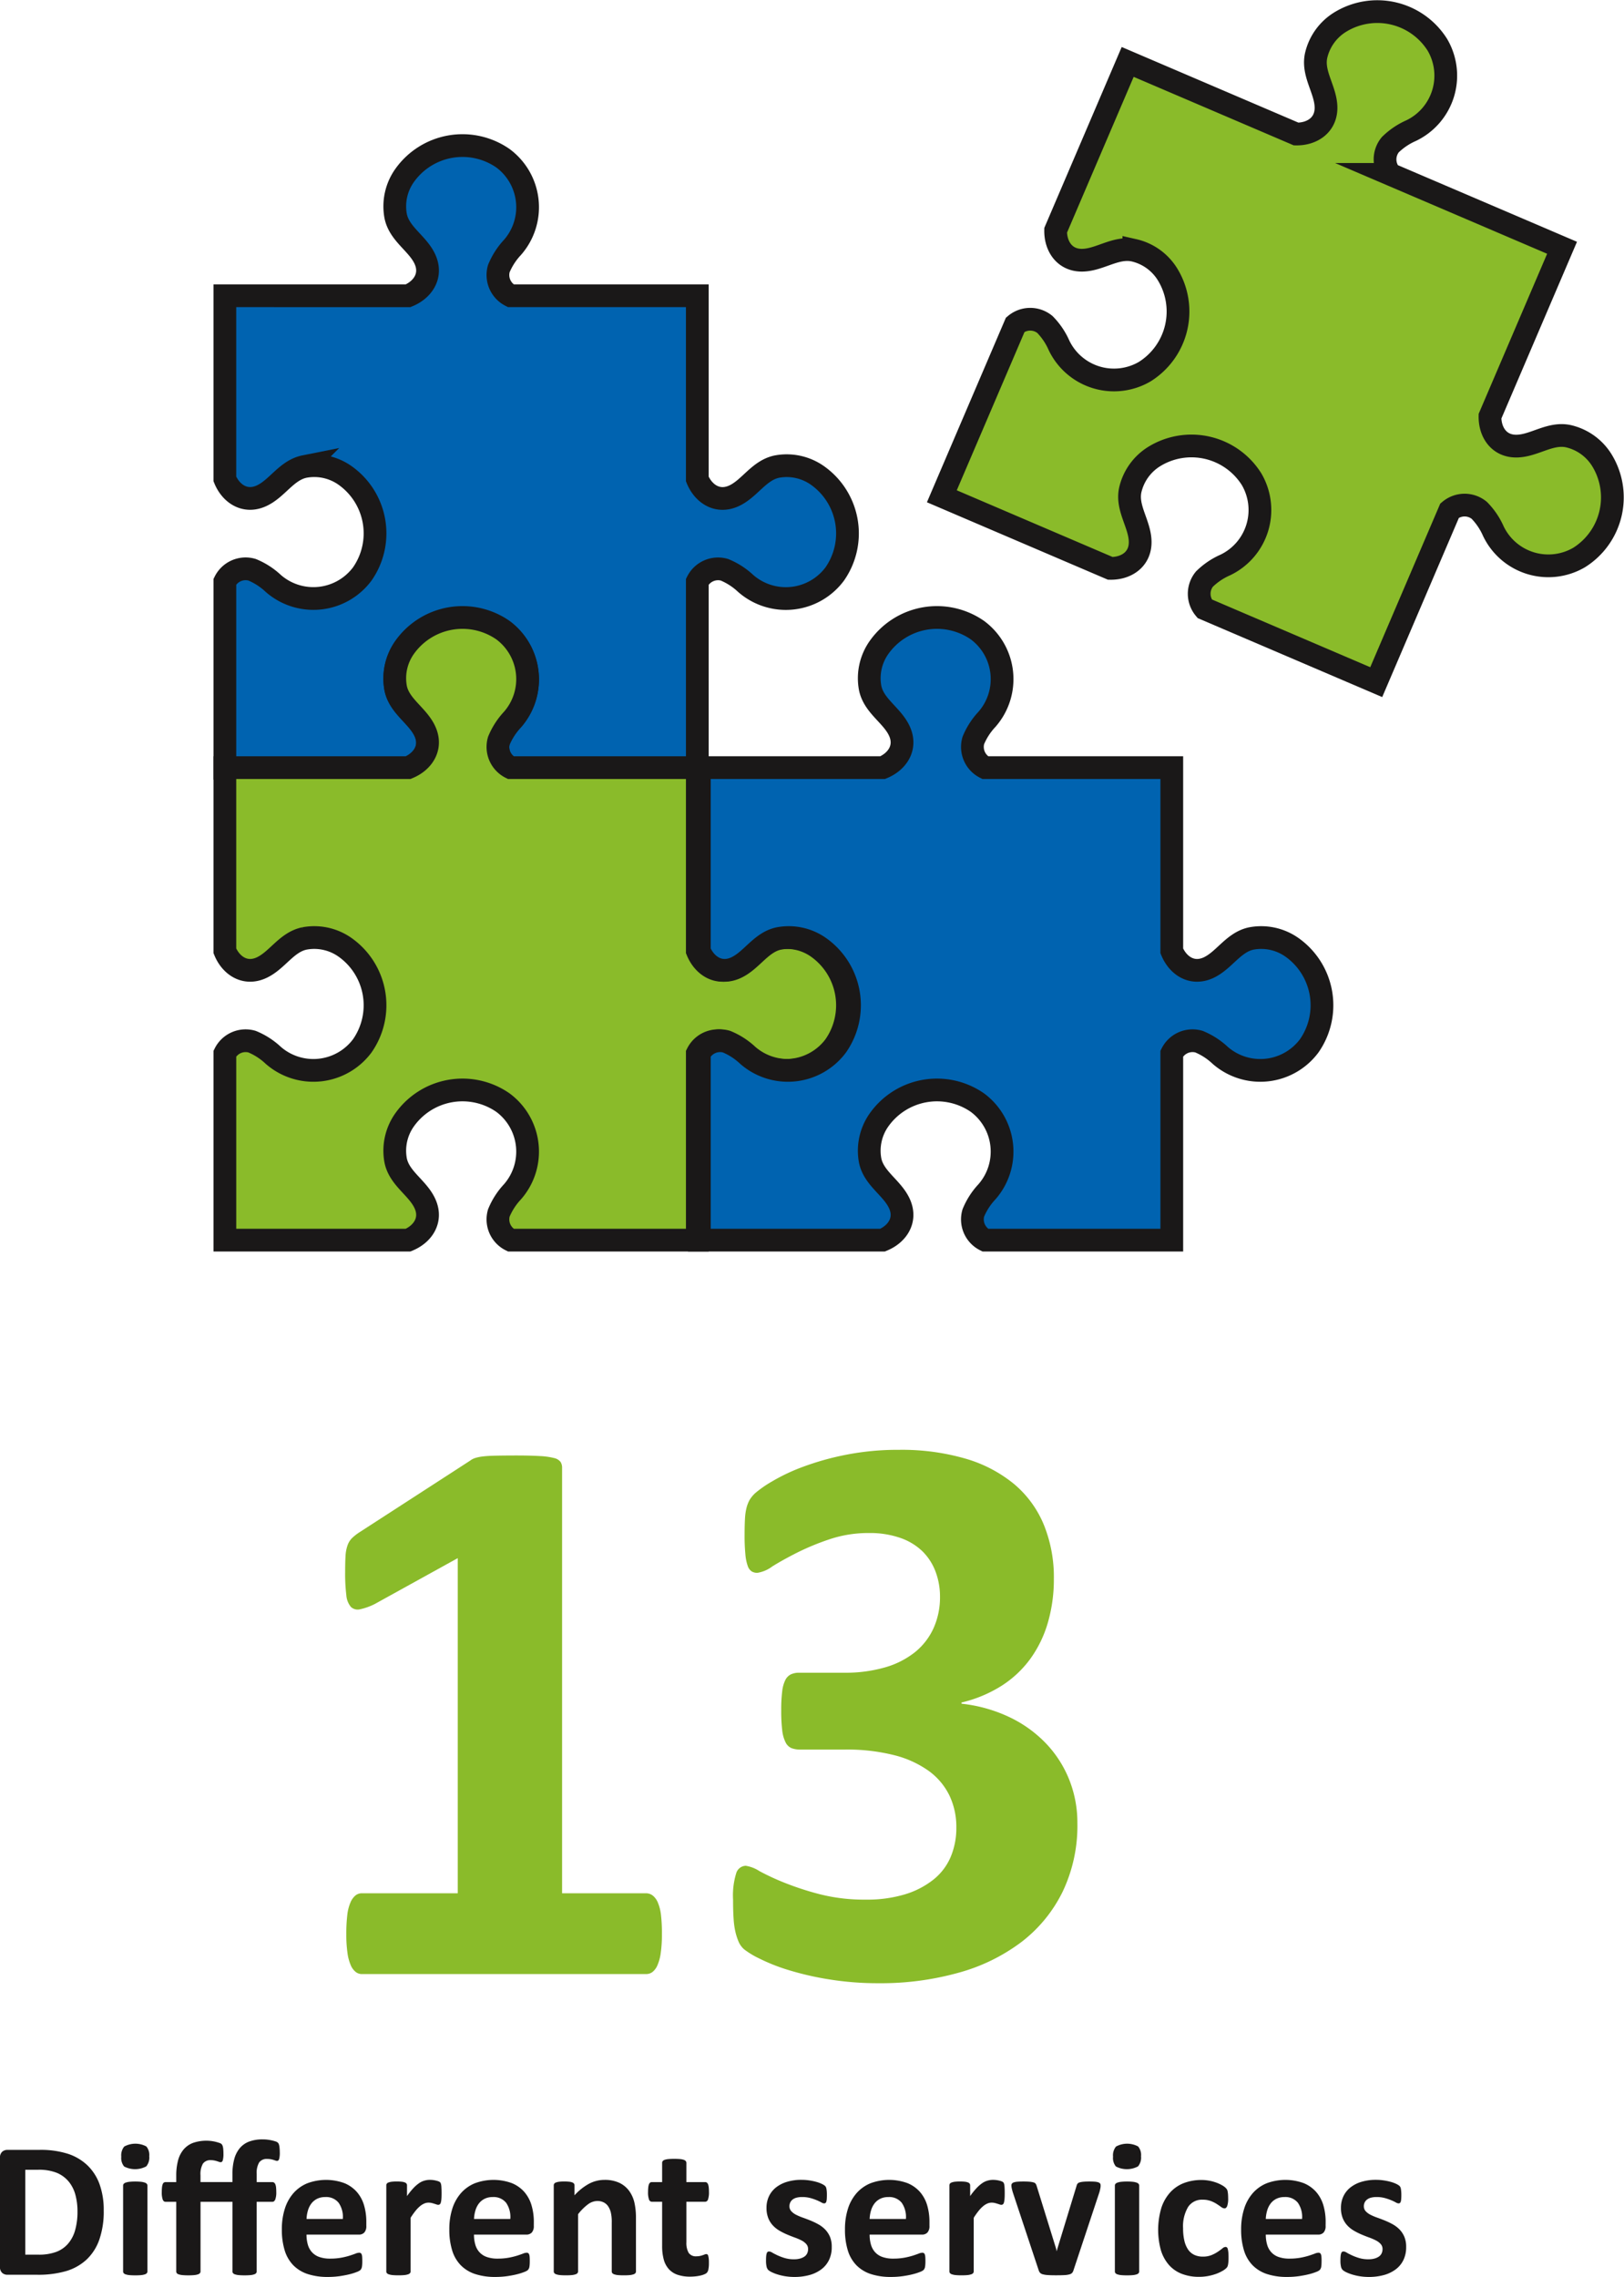 <?xml version="1.0" encoding="UTF-8"?> <svg xmlns="http://www.w3.org/2000/svg" width="214.239" height="300.356" viewBox="0 0 214.239 300.356"><g id="Group_595" data-name="Group 595" transform="translate(0 1.523)"><g id="Group_160" data-name="Group 160" transform="translate(45.53 189.738)"><path id="Path_758" data-name="Path 758" d="M732.885,399.315a16.613,16.613,0,0,1-.158,2.494,5.935,5.935,0,0,1-.446,1.628,2.234,2.234,0,0,1-.655.867,1.408,1.408,0,0,1-.841.262H693.3a1.312,1.312,0,0,1-.787-.262,2.224,2.224,0,0,1-.658-.867,6,6,0,0,1-.445-1.628,16.819,16.819,0,0,1-.158-2.494,20.812,20.812,0,0,1,.13-2.546,5.827,5.827,0,0,1,.42-1.654,2.421,2.421,0,0,1,.658-.919,1.317,1.317,0,0,1,.839-.288h12.653V349.7l-10.92,6.037a7.969,7.969,0,0,1-1.969.709,1.3,1.3,0,0,1-1.209-.314,2.739,2.739,0,0,1-.6-1.549,23.415,23.415,0,0,1-.156-3.1q0-1.261.052-2.074a4.964,4.964,0,0,1,.262-1.391,2.508,2.508,0,0,1,.578-.945,6.631,6.631,0,0,1,1-.788l14.6-9.449a2.1,2.1,0,0,1,.655-.342,5.529,5.529,0,0,1,1.025-.21q.631-.078,1.654-.1t2.652-.026q1.994,0,3.227.078a9.239,9.239,0,0,1,1.865.262,1.475,1.475,0,0,1,.839.5,1.4,1.4,0,0,1,.21.788v56.122h11.078a1.431,1.431,0,0,1,.865.288,2.289,2.289,0,0,1,.683.919,5.829,5.829,0,0,1,.42,1.654A20.457,20.457,0,0,1,732.885,399.315Z" transform="translate(-691.096 -335.424)" fill="#8abb2a"></path><path id="Path_759" data-name="Path 759" d="M767.929,384.952a20.171,20.171,0,0,1-1.944,9.03,18.725,18.725,0,0,1-5.407,6.616,24.5,24.5,0,0,1-8.3,4.068,38.045,38.045,0,0,1-10.552,1.391,40.33,40.33,0,0,1-6.511-.5,39.294,39.294,0,0,1-5.381-1.233,24.669,24.669,0,0,1-3.858-1.523,11.136,11.136,0,0,1-2-1.207,2.817,2.817,0,0,1-.71-.945,7.937,7.937,0,0,1-.419-1.235,10.242,10.242,0,0,1-.264-1.784q-.078-1.075-.076-2.6a9.91,9.91,0,0,1,.418-3.493,1.357,1.357,0,0,1,1.261-.971,4.693,4.693,0,0,1,1.81.709,31.82,31.82,0,0,0,3.283,1.523,38.593,38.593,0,0,0,4.672,1.522,23.778,23.778,0,0,0,6.09.71,17.266,17.266,0,0,0,5.093-.683,11.316,11.316,0,0,0,3.753-1.917,7.667,7.667,0,0,0,2.31-2.993,9.75,9.75,0,0,0,.762-3.91,9.608,9.608,0,0,0-.92-4.254,8.739,8.739,0,0,0-2.73-3.229,13.468,13.468,0,0,0-4.566-2.074,25.394,25.394,0,0,0-6.484-.735h-5.879a3.171,3.171,0,0,1-1.155-.184,1.557,1.557,0,0,1-.787-.761,4.633,4.633,0,0,1-.448-1.6,21.566,21.566,0,0,1-.13-2.651,19.236,19.236,0,0,1,.13-2.494,4.418,4.418,0,0,1,.42-1.5,1.656,1.656,0,0,1,.735-.735,2.538,2.538,0,0,1,1.077-.21h5.933a18.842,18.842,0,0,0,5.407-.709,11.3,11.3,0,0,0,3.963-2.02,8.666,8.666,0,0,0,2.442-3.177,9.931,9.931,0,0,0,.839-4.122,9.326,9.326,0,0,0-.577-3.281,7.429,7.429,0,0,0-1.707-2.678,7.928,7.928,0,0,0-2.913-1.784,12.151,12.151,0,0,0-4.2-.657,16,16,0,0,0-5.145.813,33.039,33.039,0,0,0-4.333,1.786q-1.916.973-3.255,1.812a4.447,4.447,0,0,1-1.968.841,1.435,1.435,0,0,1-.735-.184,1.358,1.358,0,0,1-.525-.709,6,6,0,0,1-.314-1.523,24.977,24.977,0,0,1-.106-2.572q0-1.312.052-2.178a7.278,7.278,0,0,1,.21-1.445,4.41,4.41,0,0,1,.394-1,4.1,4.1,0,0,1,.761-.919,14.817,14.817,0,0,1,2.154-1.5,25.057,25.057,0,0,1,4.094-1.943,36.343,36.343,0,0,1,5.7-1.6,35.3,35.3,0,0,1,7.01-.655,30.111,30.111,0,0,1,8.74,1.155,17.944,17.944,0,0,1,6.406,3.333,13.953,13.953,0,0,1,3.937,5.355,18.294,18.294,0,0,1,1.339,7.166,20.4,20.4,0,0,1-.787,5.775,15.486,15.486,0,0,1-2.31,4.776,14.023,14.023,0,0,1-3.807,3.571,17.285,17.285,0,0,1-5.275,2.2v.158a19.653,19.653,0,0,1,6.4,1.811,16.427,16.427,0,0,1,4.8,3.491,14.983,14.983,0,0,1,3.019,4.75A15.322,15.322,0,0,1,767.929,384.952Z" transform="translate(-671.33 -335.708)" fill="#8abb2a"></path></g><g id="Group_164" data-name="Group 164" transform="translate(0 280.696)"><path id="Path_772" data-name="Path 772" d="M676.831,400.378a11.262,11.262,0,0,1-.591,3.876,6.592,6.592,0,0,1-1.7,2.629,6.828,6.828,0,0,1-2.693,1.5,13.189,13.189,0,0,1-3.773.477h-3.933a1.039,1.039,0,0,1-.707-.249,1.015,1.015,0,0,1-.287-.808V393.443a1.018,1.018,0,0,1,.287-.808,1.039,1.039,0,0,1,.707-.249h4.226a11.814,11.814,0,0,1,3.736.516,6.762,6.762,0,0,1,2.582,1.526,6.55,6.55,0,0,1,1.6,2.5A9.981,9.981,0,0,1,676.831,400.378Zm-3.462.116a8.264,8.264,0,0,0-.274-2.176,4.647,4.647,0,0,0-.878-1.743,4.078,4.078,0,0,0-1.553-1.152,6.312,6.312,0,0,0-2.489-.414h-1.693v11.2h1.745a6.566,6.566,0,0,0,2.315-.357,3.864,3.864,0,0,0,1.572-1.075,4.617,4.617,0,0,0,.942-1.789A8.914,8.914,0,0,0,673.369,400.494Z" transform="translate(-663.148 -391.011)" fill="#1a1818"></path><path id="Path_773" data-name="Path 773" d="M676.659,393.541a1.8,1.8,0,0,1-.394,1.336,3.118,3.118,0,0,1-2.921.013,1.748,1.748,0,0,1-.375-1.285,1.837,1.837,0,0,1,.388-1.342,3.069,3.069,0,0,1,2.921-.013A1.747,1.747,0,0,1,676.659,393.541Zm-.241,15.2a.35.35,0,0,1-.077.223.563.563,0,0,1-.261.158,2.162,2.162,0,0,1-.49.1c-.2.021-.463.031-.775.031s-.573-.01-.777-.031a2.164,2.164,0,0,1-.49-.1.563.563,0,0,1-.261-.158.35.35,0,0,1-.076-.223V397.41a.35.35,0,0,1,.076-.223.594.594,0,0,1,.261-.165,2.177,2.177,0,0,1,.49-.109,8.065,8.065,0,0,1,1.553,0,2.175,2.175,0,0,1,.49.109.594.594,0,0,1,.261.165.35.35,0,0,1,.077.223Z" transform="translate(-656.97 -391.326)" fill="#1a1818"></path><path id="Path_774" data-name="Path 774" d="M691.811,393.248a3.13,3.13,0,0,1-.083.867q-.083.254-.274.254a.584.584,0,0,1-.2-.039l-.267-.088a3.193,3.193,0,0,0-.363-.09,2.525,2.525,0,0,0-.471-.037,1.208,1.208,0,0,0-1.062.458,2.687,2.687,0,0,0-.326,1.515v1.082h2.075a.37.37,0,0,1,.21.064.5.5,0,0,1,.165.21,1.315,1.315,0,0,1,.1.4,5.181,5.181,0,0,1,.031.622,2.659,2.659,0,0,1-.134,1c-.088.2-.21.3-.362.3h-2.088v9.19a.349.349,0,0,1-.075.223.561.561,0,0,1-.256.158,2.057,2.057,0,0,1-.489.1c-.208.021-.466.031-.771.031s-.575-.01-.784-.031a2.074,2.074,0,0,1-.489-.1.561.561,0,0,1-.256-.158.348.348,0,0,1-.075-.223v-9.19h-4.213v9.19a.349.349,0,0,1-.077.223.57.57,0,0,1-.261.158,2.192,2.192,0,0,1-.5.1c-.209.021-.464.031-.771.031s-.56-.01-.769-.031a2.173,2.173,0,0,1-.5-.1.513.513,0,0,1-.254-.158.364.364,0,0,1-.07-.223v-9.19h-1.425c-.161,0-.282-.1-.363-.3a2.906,2.906,0,0,1-.121-1,5.562,5.562,0,0,1,.031-.622,1.763,1.763,0,0,1,.09-.4.426.426,0,0,1,.153-.21.392.392,0,0,1,.221-.064h1.414v-.841a7.722,7.722,0,0,1,.235-2.01,3.718,3.718,0,0,1,.727-1.445,3.046,3.046,0,0,1,1.233-.872,5.4,5.4,0,0,1,2.77-.2,5.919,5.919,0,0,1,.762.21.648.648,0,0,1,.243.134.623.623,0,0,1,.146.241,1.756,1.756,0,0,1,.082.407,5.962,5.962,0,0,1,.026.617,3.185,3.185,0,0,1-.083.878q-.083.254-.274.254a.689.689,0,0,1-.2-.037l-.267-.09a3.711,3.711,0,0,0-.362-.095,2.165,2.165,0,0,0-.466-.046,1.188,1.188,0,0,0-1.056.464,2.783,2.783,0,0,0-.318,1.522v.9h4.213v-1.007a7.567,7.567,0,0,1,.241-2.023,3.781,3.781,0,0,1,.731-1.443,2.985,2.985,0,0,1,1.235-.867,4.956,4.956,0,0,1,1.776-.287,5.221,5.221,0,0,1,1,.09,5.473,5.473,0,0,1,.771.2.7.7,0,0,1,.235.14.562.562,0,0,1,.147.243,1.986,1.986,0,0,1,.077.407A6.109,6.109,0,0,1,691.811,393.248Z" transform="translate(-654.901 -391.542)" fill="#1a1818"></path><path id="Path_775" data-name="Path 775" d="M697.117,400.886a1.237,1.237,0,0,1-.261.867.936.936,0,0,1-.718.28h-6.911a4.736,4.736,0,0,0,.171,1.316,2.539,2.539,0,0,0,.547,1.005,2.363,2.363,0,0,0,.968.63,4.12,4.12,0,0,0,1.419.217,7.9,7.9,0,0,0,1.476-.121,9.883,9.883,0,0,0,1.1-.267c.309-.1.567-.187.771-.267a1.412,1.412,0,0,1,.5-.122.385.385,0,0,1,.192.046.329.329,0,0,1,.127.158,1.126,1.126,0,0,1,.07.326c.011.14.018.316.018.528,0,.187,0,.345-.012.477a2.679,2.679,0,0,1-.039.337.827.827,0,0,1-.077.235.858.858,0,0,1-.134.186,1.546,1.546,0,0,1-.451.241,7.067,7.067,0,0,1-.942.3q-.574.144-1.311.254a10.955,10.955,0,0,1-1.578.107,8.368,8.368,0,0,1-2.654-.381,4.732,4.732,0,0,1-1.9-1.158,4.83,4.83,0,0,1-1.139-1.96,9.245,9.245,0,0,1-.375-2.774,8.844,8.844,0,0,1,.394-2.73,5.712,5.712,0,0,1,1.145-2.062,4.954,4.954,0,0,1,1.826-1.292,7.051,7.051,0,0,1,4.863-.024,4.4,4.4,0,0,1,1.66,1.165,4.678,4.678,0,0,1,.955,1.763,7.679,7.679,0,0,1,.3,2.214Zm-3.1-.915a3.283,3.283,0,0,0-.541-2.12,2.09,2.09,0,0,0-1.787-.769,2.322,2.322,0,0,0-1.064.228,2.187,2.187,0,0,0-.751.617,2.833,2.833,0,0,0-.458.917,4.54,4.54,0,0,0-.184,1.126Z" transform="translate(-648.792 -389.482)" fill="#1a1818"></path><path id="Path_776" data-name="Path 776" d="M701.722,396.6c0,.3-.008.555-.025.751a2.479,2.479,0,0,1-.076.458.435.435,0,0,1-.133.228.327.327,0,0,1-.21.065.672.672,0,0,1-.23-.046c-.085-.029-.179-.06-.287-.094s-.222-.065-.349-.1a1.89,1.89,0,0,0-.42-.044,1.417,1.417,0,0,0-.534.108,2.256,2.256,0,0,0-.554.337,4.206,4.206,0,0,0-.6.611,9.818,9.818,0,0,0-.669.942v7.077a.349.349,0,0,1-.075.223.569.569,0,0,1-.262.158,2.149,2.149,0,0,1-.489.1c-.2.021-.464.031-.777.031s-.573-.01-.777-.031a2.153,2.153,0,0,1-.489-.1.563.563,0,0,1-.261-.158.34.34,0,0,1-.076-.223V395.541a.377.377,0,0,1,.063-.222.458.458,0,0,1,.228-.16,1.853,1.853,0,0,1,.427-.1,6,6,0,0,1,.655-.031,6.311,6.311,0,0,1,.674.031,1.508,1.508,0,0,1,.414.1.456.456,0,0,1,.21.16.378.378,0,0,1,.063.222v1.412a9.3,9.3,0,0,1,.841-1.049,4.72,4.72,0,0,1,.751-.655,2.359,2.359,0,0,1,.712-.337,2.688,2.688,0,0,1,.714-.1,3.522,3.522,0,0,1,.357.02,3.236,3.236,0,0,1,.394.064,2.755,2.755,0,0,1,.357.1.749.749,0,0,1,.221.121.408.408,0,0,1,.1.14,1.234,1.234,0,0,1,.057.21,2.671,2.671,0,0,1,.037.4C701.717,396.051,701.722,396.292,701.722,396.6Z" transform="translate(-643.469 -389.482)" fill="#1a1818"></path><path id="Path_777" data-name="Path 777" d="M710.68,400.886a1.245,1.245,0,0,1-.261.867.94.94,0,0,1-.72.28h-6.911a4.669,4.669,0,0,0,.173,1.316,2.5,2.5,0,0,0,.547,1.005,2.354,2.354,0,0,0,.966.63,4.134,4.134,0,0,0,1.419.217,7.927,7.927,0,0,0,1.478-.121,10.068,10.068,0,0,0,1.1-.267c.31-.1.565-.187.769-.267a1.42,1.42,0,0,1,.5-.122.374.374,0,0,1,.191.046.32.32,0,0,1,.127.158,1.076,1.076,0,0,1,.07.326q.02.21.02.528c0,.187,0,.345-.013.477a3.05,3.05,0,0,1-.037.337.878.878,0,0,1-.077.235.915.915,0,0,1-.133.186,1.543,1.543,0,0,1-.453.241,7,7,0,0,1-.942.3c-.381.1-.819.181-1.31.254a10.958,10.958,0,0,1-1.579.107,8.365,8.365,0,0,1-2.654-.381,4.711,4.711,0,0,1-1.9-1.158,4.791,4.791,0,0,1-1.139-1.96,9.182,9.182,0,0,1-.376-2.774,8.848,8.848,0,0,1,.394-2.73,5.742,5.742,0,0,1,1.147-2.062,4.931,4.931,0,0,1,1.826-1.292,7.046,7.046,0,0,1,4.861-.024,4.4,4.4,0,0,1,1.662,1.165,4.7,4.7,0,0,1,.953,1.763,7.68,7.68,0,0,1,.306,2.214Zm-3.1-.915a3.3,3.3,0,0,0-.541-2.12,2.1,2.1,0,0,0-1.789-.769,2.311,2.311,0,0,0-1.062.228,2.171,2.171,0,0,0-.751.617,2.834,2.834,0,0,0-.458.917,4.531,4.531,0,0,0-.186,1.126Z" transform="translate(-640.26 -389.482)" fill="#1a1818"></path><path id="Path_778" data-name="Path 778" d="M718.835,406.894a.349.349,0,0,1-.075.223.562.562,0,0,1-.256.158,2.078,2.078,0,0,1-.489.1c-.209.021-.466.031-.771.031s-.575-.01-.784-.031a2.062,2.062,0,0,1-.489-.1.562.562,0,0,1-.256-.158.351.351,0,0,1-.076-.223v-6.479a5.4,5.4,0,0,0-.121-1.3,2.585,2.585,0,0,0-.35-.81,1.559,1.559,0,0,0-.591-.521,1.846,1.846,0,0,0-.846-.184,2.123,2.123,0,0,0-1.235.445,6.753,6.753,0,0,0-1.3,1.3v7.548a.351.351,0,0,1-.077.223.564.564,0,0,1-.261.158,2.17,2.17,0,0,1-.49.1c-.2.021-.463.031-.775.031s-.573-.01-.777-.031a2.17,2.17,0,0,1-.49-.1.564.564,0,0,1-.261-.158.351.351,0,0,1-.077-.223V395.541a.389.389,0,0,1,.064-.222.464.464,0,0,1,.23-.16,1.817,1.817,0,0,1,.427-.1,5.977,5.977,0,0,1,.655-.031,6.313,6.313,0,0,1,.675.031,1.539,1.539,0,0,1,.414.1.473.473,0,0,1,.21.16.388.388,0,0,1,.064.222v1.311a7.224,7.224,0,0,1,1.916-1.528,4.324,4.324,0,0,1,2.03-.508,4.5,4.5,0,0,1,1.953.381,3.433,3.433,0,0,1,1.285,1.038,4.25,4.25,0,0,1,.707,1.533,9,9,0,0,1,.215,2.113Z" transform="translate(-634.937 -389.482)" fill="#1a1818"></path><path id="Path_779" data-name="Path 779" d="M723.656,406.844a4.081,4.081,0,0,1-.07.86.939.939,0,0,1-.186.42,1,1,0,0,1-.337.215,3.023,3.023,0,0,1-.521.166,5.431,5.431,0,0,1-.648.107,6.37,6.37,0,0,1-.707.039,5.08,5.08,0,0,1-1.655-.243,2.74,2.74,0,0,1-1.158-.744,3.1,3.1,0,0,1-.674-1.266,6.706,6.706,0,0,1-.215-1.807v-5.817h-1.362a.406.406,0,0,1-.37-.3,2.8,2.8,0,0,1-.127-1,5.14,5.14,0,0,1,.033-.622,1.453,1.453,0,0,1,.094-.4.468.468,0,0,1,.16-.21.393.393,0,0,1,.222-.064h1.35v-2.533a.4.4,0,0,1,.07-.23.533.533,0,0,1,.254-.171,2.133,2.133,0,0,1,.5-.1c.207-.02.464-.031.769-.031s.575.011.784.031a2.016,2.016,0,0,1,.489.1.584.584,0,0,1,.256.171.378.378,0,0,1,.077.23v2.533h2.468a.394.394,0,0,1,.223.064.476.476,0,0,1,.16.21,1.51,1.51,0,0,1,.095.4,5.129,5.129,0,0,1,.033.622,2.829,2.829,0,0,1-.127,1,.406.406,0,0,1-.37.3h-2.481v5.334a2.648,2.648,0,0,0,.292,1.393,1.132,1.132,0,0,0,1.044.464,2.072,2.072,0,0,0,.458-.044,3.11,3.11,0,0,0,.363-.1c.106-.039.2-.072.267-.1a.527.527,0,0,1,.2-.044.274.274,0,0,1,.147.044.306.306,0,0,1,.107.177,2.692,2.692,0,0,1,.07.363A4.395,4.395,0,0,1,723.656,406.844Z" transform="translate(-630.136 -390.554)" fill="#1a1818"></path><path id="Path_780" data-name="Path 780" d="M733.847,403.686a3.806,3.806,0,0,1-.363,1.706,3.383,3.383,0,0,1-1.025,1.235,4.606,4.606,0,0,1-1.565.745,7.351,7.351,0,0,1-1.96.248,7.5,7.5,0,0,1-1.216-.094,7.253,7.253,0,0,1-1.036-.243,5.324,5.324,0,0,1-.764-.3,1.919,1.919,0,0,1-.446-.287.891.891,0,0,1-.215-.42,3.442,3.442,0,0,1-.077-.846,5.739,5.739,0,0,1,.024-.593,1.62,1.62,0,0,1,.076-.355.344.344,0,0,1,.127-.179.383.383,0,0,1,.191-.044.964.964,0,0,1,.414.158c.184.108.409.223.681.35a7.153,7.153,0,0,0,.948.357,4.191,4.191,0,0,0,1.228.166,2.989,2.989,0,0,0,.771-.09,1.9,1.9,0,0,0,.585-.254,1.081,1.081,0,0,0,.376-.42,1.294,1.294,0,0,0,.127-.586.966.966,0,0,0-.236-.655,2.09,2.09,0,0,0-.622-.477,7.5,7.5,0,0,0-.878-.381q-.491-.178-1.007-.394a9.134,9.134,0,0,1-1.005-.5,3.823,3.823,0,0,1-.878-.687,3.12,3.12,0,0,1-.624-.981,3.615,3.615,0,0,1-.235-1.373,3.5,3.5,0,0,1,.318-1.5,3.227,3.227,0,0,1,.917-1.165,4.336,4.336,0,0,1,1.456-.751,6.5,6.5,0,0,1,1.929-.267,6.954,6.954,0,0,1,1.036.077,7.494,7.494,0,0,1,.911.191,4.437,4.437,0,0,1,.687.248,2.368,2.368,0,0,1,.4.23.6.6,0,0,1,.171.191.776.776,0,0,1,.077.23c.018.088.033.2.046.331s.018.295.018.49c0,.228-.007.415-.018.559a1.478,1.478,0,0,1-.063.344.3.3,0,0,1-.122.173.346.346,0,0,1-.178.044.861.861,0,0,1-.357-.133,6.232,6.232,0,0,0-.6-.287,7.09,7.09,0,0,0-.839-.285,4.03,4.03,0,0,0-1.088-.134,2.839,2.839,0,0,0-.751.088,1.465,1.465,0,0,0-.523.254,1.089,1.089,0,0,0-.3.389,1.126,1.126,0,0,0-.1.477.95.95,0,0,0,.243.661,2.2,2.2,0,0,0,.635.471,6.883,6.883,0,0,0,.9.381c.336.121.674.249,1.018.389a9.545,9.545,0,0,1,1.018.489,3.881,3.881,0,0,1,.9.687,3.217,3.217,0,0,1,.637.974A3.437,3.437,0,0,1,733.847,403.686Z" transform="translate(-624.125 -389.482)" fill="#1a1818"></path><path id="Path_781" data-name="Path 781" d="M742.719,400.886a1.245,1.245,0,0,1-.261.867.94.94,0,0,1-.72.28h-6.911a4.673,4.673,0,0,0,.173,1.316,2.5,2.5,0,0,0,.547,1.005,2.354,2.354,0,0,0,.966.63,4.136,4.136,0,0,0,1.421.217,7.922,7.922,0,0,0,1.476-.121,9.98,9.98,0,0,0,1.1-.267c.31-.1.565-.187.769-.267a1.42,1.42,0,0,1,.5-.122.375.375,0,0,1,.191.046.32.32,0,0,1,.127.158,1.081,1.081,0,0,1,.07.326q.02.21.02.528c0,.187,0,.345-.013.477a3.09,3.09,0,0,1-.038.337.882.882,0,0,1-.076.235.918.918,0,0,1-.134.186,1.542,1.542,0,0,1-.453.241,6.991,6.991,0,0,1-.942.3c-.381.1-.819.181-1.31.254a10.956,10.956,0,0,1-1.578.107,8.366,8.366,0,0,1-2.654-.381,4.711,4.711,0,0,1-1.9-1.158,4.792,4.792,0,0,1-1.139-1.96,9.186,9.186,0,0,1-.376-2.774,8.844,8.844,0,0,1,.394-2.73,5.737,5.737,0,0,1,1.147-2.062,4.928,4.928,0,0,1,1.826-1.292,7.046,7.046,0,0,1,4.861-.024,4.4,4.4,0,0,1,1.662,1.165,4.7,4.7,0,0,1,.955,1.763,7.681,7.681,0,0,1,.3,2.214Zm-3.105-.915a3.3,3.3,0,0,0-.541-2.12,2.1,2.1,0,0,0-1.789-.769,2.31,2.31,0,0,0-1.062.228,2.17,2.17,0,0,0-.751.617,2.833,2.833,0,0,0-.458.917,4.531,4.531,0,0,0-.186,1.126Z" transform="translate(-620.105 -389.482)" fill="#1a1818"></path><path id="Path_782" data-name="Path 782" d="M747.324,396.6c0,.3-.008.555-.026.751a2.349,2.349,0,0,1-.077.458.425.425,0,0,1-.134.228.327.327,0,0,1-.21.065.665.665,0,0,1-.228-.046c-.085-.029-.181-.06-.287-.094s-.223-.065-.35-.1a1.868,1.868,0,0,0-.42-.044,1.429,1.429,0,0,0-.534.108,2.318,2.318,0,0,0-.554.337,4.2,4.2,0,0,0-.6.611,9.841,9.841,0,0,0-.668.942v7.077a.35.35,0,0,1-.077.223.563.563,0,0,1-.261.158,2.169,2.169,0,0,1-.49.1c-.2.021-.463.031-.775.031s-.573-.01-.777-.031a2.169,2.169,0,0,1-.49-.1.563.563,0,0,1-.261-.158.35.35,0,0,1-.077-.223V395.541a.389.389,0,0,1,.064-.222.471.471,0,0,1,.23-.16,1.815,1.815,0,0,1,.427-.1,5.976,5.976,0,0,1,.655-.031,6.307,6.307,0,0,1,.674.031,1.54,1.54,0,0,1,.414.1.456.456,0,0,1,.21.16.389.389,0,0,1,.064.222v1.412a9.1,9.1,0,0,1,.841-1.049,4.792,4.792,0,0,1,.749-.655,2.363,2.363,0,0,1,.713-.337,2.685,2.685,0,0,1,.712-.1,3.5,3.5,0,0,1,.357.02,3.231,3.231,0,0,1,.394.064,2.685,2.685,0,0,1,.357.1.745.745,0,0,1,.223.121.4.4,0,0,1,.1.14,1.22,1.22,0,0,1,.059.21,3.214,3.214,0,0,1,.037.4C747.32,396.051,747.324,396.292,747.324,396.6Z" transform="translate(-614.782 -389.482)" fill="#1a1818"></path><path id="Path_783" data-name="Path 783" d="M756.819,395.444c0,.044,0,.094,0,.153s-.013.125-.026.2-.031.155-.05.249-.051.2-.083.318l-3.411,10.271a.994.994,0,0,1-.171.349.715.715,0,0,1-.357.21,2.966,2.966,0,0,1-.675.1q-.428.024-1.114.024t-1.1-.031a3.112,3.112,0,0,1-.668-.108.738.738,0,0,1-.35-.21,1.054,1.054,0,0,1-.171-.337l-3.411-10.271c-.05-.169-.09-.323-.121-.458a2.19,2.19,0,0,1-.05-.293c-.005-.059-.007-.114-.007-.166a.373.373,0,0,1,.07-.222.5.5,0,0,1,.247-.16,2.042,2.042,0,0,1,.49-.09q.313-.024.782-.024c.349,0,.629.011.841.031a2.733,2.733,0,0,1,.5.09.481.481,0,0,1,.261.166,1,1,0,0,1,.127.261l2.584,8.336.077.318.077-.318,2.545-8.336a.7.7,0,0,1,.12-.261.522.522,0,0,1,.261-.166,2.555,2.555,0,0,1,.477-.09c.2-.02.461-.031.784-.031s.572.008.771.024a1.814,1.814,0,0,1,.464.09.47.47,0,0,1,.228.16A.381.381,0,0,1,756.819,395.444Z" transform="translate(-611.627 -389.399)" fill="#1a1818"></path><path id="Path_784" data-name="Path 784" d="M756.972,393.541a1.8,1.8,0,0,1-.394,1.336,3.117,3.117,0,0,1-2.921.013,1.74,1.74,0,0,1-.376-1.285,1.831,1.831,0,0,1,.389-1.342,3.066,3.066,0,0,1,2.919-.013A1.742,1.742,0,0,1,756.972,393.541Zm-.243,15.2a.348.348,0,0,1-.075.223.568.568,0,0,1-.262.158,2.145,2.145,0,0,1-.489.1c-.2.021-.464.031-.777.031s-.573-.01-.777-.031a2.144,2.144,0,0,1-.489-.1.563.563,0,0,1-.261-.158.341.341,0,0,1-.077-.223V397.41a.341.341,0,0,1,.077-.223.594.594,0,0,1,.261-.165,2.157,2.157,0,0,1,.489-.109,8.081,8.081,0,0,1,1.554,0,2.159,2.159,0,0,1,.489.109.6.6,0,0,1,.262.165.348.348,0,0,1,.075.223Z" transform="translate(-606.447 -391.326)" fill="#1a1818"></path><path id="Path_785" data-name="Path 785" d="M766.216,405.082c0,.22-.007.406-.02.552a3.333,3.333,0,0,1-.05.376,1.1,1.1,0,0,1-.077.248.971.971,0,0,1-.2.243,2.745,2.745,0,0,1-.521.355,5.144,5.144,0,0,1-.841.376,6.955,6.955,0,0,1-1.025.267,6.4,6.4,0,0,1-1.139.1,6.177,6.177,0,0,1-2.323-.407,4.336,4.336,0,0,1-1.7-1.2,5.3,5.3,0,0,1-1.038-1.94,10.2,10.2,0,0,1,.077-5.568,5.646,5.646,0,0,1,1.191-2.056,4.753,4.753,0,0,1,1.807-1.209,6.444,6.444,0,0,1,2.291-.394,5.668,5.668,0,0,1,1,.088,5.837,5.837,0,0,1,.915.243,4.822,4.822,0,0,1,.764.344,2.383,2.383,0,0,1,.477.331,1.444,1.444,0,0,1,.2.235.832.832,0,0,1,.09.249,3.765,3.765,0,0,1,.051.375c.013.15.02.329.02.541a2.929,2.929,0,0,1-.129,1.038c-.083.2-.2.3-.331.3a.782.782,0,0,1-.458-.179c-.161-.119-.352-.249-.573-.394a4.283,4.283,0,0,0-.789-.394,3.009,3.009,0,0,0-1.095-.179,2.178,2.178,0,0,0-1.909.961,4.987,4.987,0,0,0-.661,2.82,7.038,7.038,0,0,0,.166,1.616,3.446,3.446,0,0,0,.489,1.171,2.062,2.062,0,0,0,.815.705,2.593,2.593,0,0,0,1.14.236,2.967,2.967,0,0,0,1.139-.2,4.7,4.7,0,0,0,.834-.44c.236-.16.437-.306.6-.438a.7.7,0,0,1,.407-.2.286.286,0,0,1,.191.064.448.448,0,0,1,.121.235,2.862,2.862,0,0,1,.07.44C766.208,404.572,766.216,404.8,766.216,405.082Z" transform="translate(-604.147 -389.477)" fill="#1a1818"></path><path id="Path_786" data-name="Path 786" d="M774.8,400.886a1.245,1.245,0,0,1-.261.867.936.936,0,0,1-.718.28h-6.912a4.732,4.732,0,0,0,.173,1.316,2.515,2.515,0,0,0,.547,1.005,2.349,2.349,0,0,0,.968.63,4.119,4.119,0,0,0,1.419.217,7.922,7.922,0,0,0,1.476-.121,9.975,9.975,0,0,0,1.1-.267c.31-.1.565-.187.769-.267a1.419,1.419,0,0,1,.5-.122.374.374,0,0,1,.19.046.32.32,0,0,1,.127.158,1.023,1.023,0,0,1,.07.326q.02.21.02.528c0,.187-.005.345-.013.477a2.708,2.708,0,0,1-.037.337.876.876,0,0,1-.077.235.913.913,0,0,1-.133.186,1.551,1.551,0,0,1-.451.241,7.1,7.1,0,0,1-.943.3q-.572.144-1.31.254a10.956,10.956,0,0,1-1.579.107,8.367,8.367,0,0,1-2.654-.381,4.722,4.722,0,0,1-1.9-1.158,4.811,4.811,0,0,1-1.139-1.96,9.24,9.24,0,0,1-.376-2.774,8.8,8.8,0,0,1,.4-2.73,5.713,5.713,0,0,1,1.145-2.062,4.93,4.93,0,0,1,1.826-1.292,7.046,7.046,0,0,1,4.861-.024,4.4,4.4,0,0,1,1.662,1.165,4.7,4.7,0,0,1,.955,1.763,7.681,7.681,0,0,1,.3,2.214Zm-3.105-.915a3.293,3.293,0,0,0-.541-2.12,2.093,2.093,0,0,0-1.789-.769,2.311,2.311,0,0,0-1.062.228,2.17,2.17,0,0,0-.751.617,2.832,2.832,0,0,0-.458.917,4.523,4.523,0,0,0-.186,1.126Z" transform="translate(-599.925 -389.482)" fill="#1a1818"></path><path id="Path_787" data-name="Path 787" d="M780.363,403.686a3.83,3.83,0,0,1-.363,1.706,3.387,3.387,0,0,1-1.025,1.235,4.622,4.622,0,0,1-1.565.745,7.351,7.351,0,0,1-1.96.248,7.471,7.471,0,0,1-1.215-.094,7.329,7.329,0,0,1-1.038-.243,5.4,5.4,0,0,1-.764-.3,1.906,1.906,0,0,1-.445-.287.88.88,0,0,1-.217-.42,3.523,3.523,0,0,1-.076-.846,5.235,5.235,0,0,1,.026-.593,1.526,1.526,0,0,1,.077-.355.336.336,0,0,1,.127-.179.375.375,0,0,1,.191-.044.964.964,0,0,1,.414.158c.182.108.409.223.681.35a7.066,7.066,0,0,0,.948.357,4.191,4.191,0,0,0,1.228.166,2.989,2.989,0,0,0,.771-.09,1.935,1.935,0,0,0,.585-.254,1.065,1.065,0,0,0,.375-.42,1.3,1.3,0,0,0,.129-.586.966.966,0,0,0-.236-.655,2.122,2.122,0,0,0-.624-.477,7.354,7.354,0,0,0-.878-.381q-.489-.178-1.005-.394a9.112,9.112,0,0,1-1.005-.5,3.821,3.821,0,0,1-.878-.687,3.121,3.121,0,0,1-.624-.981,3.579,3.579,0,0,1-.236-1.373,3.5,3.5,0,0,1,.319-1.5,3.24,3.24,0,0,1,.916-1.165,4.327,4.327,0,0,1,1.458-.751,6.49,6.49,0,0,1,1.927-.267,6.957,6.957,0,0,1,1.038.077,7.491,7.491,0,0,1,.911.191,4.415,4.415,0,0,1,.686.248,2.333,2.333,0,0,1,.4.23.624.624,0,0,1,.171.191.83.83,0,0,1,.077.23c.018.088.031.2.044.331s.02.295.02.49c0,.228-.007.415-.02.559a1.39,1.39,0,0,1-.063.344.3.3,0,0,1-.12.173.347.347,0,0,1-.178.044.861.861,0,0,1-.357-.133,6.618,6.618,0,0,0-.6-.287,7.223,7.223,0,0,0-.841-.285,4.019,4.019,0,0,0-1.088-.134,2.84,2.84,0,0,0-.751.088,1.455,1.455,0,0,0-.521.254,1.094,1.094,0,0,0-.306.389,1.127,1.127,0,0,0-.1.477.956.956,0,0,0,.241.661,2.236,2.236,0,0,0,.637.471,6.78,6.78,0,0,0,.9.381c.335.121.674.249,1.018.389a9.548,9.548,0,0,1,1.018.489,3.918,3.918,0,0,1,.9.687,3.185,3.185,0,0,1,.635.974A3.408,3.408,0,0,1,780.363,403.686Z" transform="translate(-594.863 -389.482)" fill="#1a1818"></path></g><path id="Path_1129" data-name="Path 1129" d="M759.486,273.571a7.042,7.042,0,0,0-5.285-1.137c-2.392.479-3.61,2.919-5.708,3.869-2.173.982-4.027-.308-4.811-2.229V249.9H719.069a3.06,3.06,0,0,1-1.569-3.586,9.265,9.265,0,0,1,1.8-2.794,8.04,8.04,0,0,0-1.259-11.76,9.363,9.363,0,0,0-13.016,2.336,7.036,7.036,0,0,0-1.137,5.285c.479,2.392,2.919,3.61,3.869,5.708.984,2.173-.308,4.027-2.227,4.811H681.357v24.169c.784,1.921,2.638,3.211,4.809,2.229,2.1-.95,3.318-3.39,5.71-3.869a7.044,7.044,0,0,1,5.285,1.137,9.362,9.362,0,0,1,2.335,13.016,8.04,8.04,0,0,1-11.76,1.259,9.192,9.192,0,0,0-2.794-1.8,3.057,3.057,0,0,0-3.584,1.569V312.23h24.171c1.919-.785,3.211-2.637,2.227-4.809-.95-2.1-3.39-3.319-3.869-5.71a7.036,7.036,0,0,1,1.137-5.285,9.365,9.365,0,0,1,13.016-2.336,8.042,8.042,0,0,1,1.259,11.762,9.225,9.225,0,0,0-1.8,2.794,3.057,3.057,0,0,0,1.569,3.584h24.614V287.616a3.058,3.058,0,0,1,3.586-1.569,9.205,9.205,0,0,1,2.792,1.8,8.042,8.042,0,0,0,11.762-1.259A9.363,9.363,0,0,0,759.486,273.571Z" transform="translate(-651.693 -212.409)" fill="#0063b0" stroke="#1a1818" stroke-miterlimit="10" stroke-width="3"></path><path id="Path_1130" data-name="Path 1130" d="M759.486,311.779a7.043,7.043,0,0,0-5.285-1.137c-2.392.479-3.61,2.919-5.708,3.871-2.173.982-4.027-.31-4.811-2.23V288.113H719.069a3.059,3.059,0,0,1-1.569-3.586,9.237,9.237,0,0,1,1.8-2.792,8.042,8.042,0,0,0-1.259-11.762,9.363,9.363,0,0,0-13.016,2.336,7.036,7.036,0,0,0-1.137,5.285c.479,2.391,2.919,3.61,3.869,5.708.984,2.173-.308,4.027-2.227,4.811H681.357v24.169c.784,1.921,2.638,3.213,4.809,2.23,2.1-.951,3.318-3.392,5.71-3.871a7.044,7.044,0,0,1,5.285,1.137,9.363,9.363,0,0,1,2.335,13.016,8.042,8.042,0,0,1-11.76,1.261,9.2,9.2,0,0,0-2.794-1.8,3.057,3.057,0,0,0-3.584,1.569v24.614h24.171c1.919-.784,3.211-2.637,2.227-4.809-.95-2.1-3.39-3.318-3.869-5.71a7.038,7.038,0,0,1,1.137-5.285,9.365,9.365,0,0,1,13.016-2.336A8.042,8.042,0,0,1,719.3,344.06a9.225,9.225,0,0,0-1.8,2.794,3.057,3.057,0,0,0,1.569,3.584h24.614V325.824a3.058,3.058,0,0,1,3.586-1.569,9.213,9.213,0,0,1,2.792,1.8,8.043,8.043,0,0,0,11.762-1.261A9.363,9.363,0,0,0,759.486,311.779Z" transform="translate(-651.693 -188.373)" fill="#8abb2a" stroke="#1a1818" stroke-miterlimit="10" stroke-width="3"></path><path id="Path_1131" data-name="Path 1131" d="M826.457,278.376a7.052,7.052,0,0,0-4.412-3.125c-2.387-.5-4.467,1.264-6.771,1.313-2.385.049-3.579-1.869-3.545-3.941l9.507-22.222-22.63-9.683a3.057,3.057,0,0,1-.031-3.911,9.244,9.244,0,0,1,2.753-1.862,8.042,8.042,0,0,0,3.468-11.307,9.364,9.364,0,0,0-12.886-2.973,7.03,7.03,0,0,0-3.125,4.412c-.5,2.387,1.263,4.467,1.311,6.77.049,2.383-1.867,3.579-3.941,3.547l-22.222-9.509L754.428,248.1c-.034,2.074,1.161,3.99,3.545,3.941,2.305-.047,4.386-1.812,6.772-1.311a7.044,7.044,0,0,1,4.411,3.125,9.364,9.364,0,0,1-2.975,12.886,8.042,8.042,0,0,1-11.307-3.468,9.206,9.206,0,0,0-1.86-2.753,3.06,3.06,0,0,0-3.913.031l-9.683,22.63,22.222,9.509c2.072.034,3.99-1.162,3.939-3.545-.047-2.305-1.811-4.386-1.311-6.772a7.04,7.04,0,0,1,3.125-4.412,9.365,9.365,0,0,1,12.886,2.973,8.043,8.043,0,0,1-3.468,11.309,9.209,9.209,0,0,0-2.753,1.86,3.058,3.058,0,0,0,.033,3.913l22.63,9.683,9.683-22.63a3.055,3.055,0,0,1,3.911-.033,9.209,9.209,0,0,1,1.86,2.753,8.044,8.044,0,0,0,11.309,3.47A9.364,9.364,0,0,0,826.457,278.376Z" transform="translate(-615.168 -219.239)" fill="#8abb2a" stroke="#1a1818" stroke-miterlimit="10" stroke-width="3"></path><path id="Path_1132" data-name="Path 1132" d="M797.909,311.779a7.043,7.043,0,0,0-5.285-1.137c-2.392.479-3.61,2.919-5.708,3.871-2.173.982-4.027-.31-4.811-2.23V288.113H757.492a3.059,3.059,0,0,1-1.569-3.586,9.241,9.241,0,0,1,1.8-2.792,8.042,8.042,0,0,0-1.259-11.762,9.363,9.363,0,0,0-13.016,2.336,7.036,7.036,0,0,0-1.137,5.285c.479,2.391,2.919,3.61,3.869,5.708.984,2.173-.308,4.027-2.227,4.811H719.78v24.169c.783,1.921,2.637,3.213,4.809,2.23,2.1-.951,3.318-3.392,5.71-3.871a7.044,7.044,0,0,1,5.285,1.137,9.363,9.363,0,0,1,2.335,13.016,8.042,8.042,0,0,1-11.76,1.261,9.2,9.2,0,0,0-2.794-1.8,3.057,3.057,0,0,0-3.584,1.569v24.614h24.171c1.919-.784,3.211-2.637,2.227-4.809-.95-2.1-3.39-3.318-3.869-5.71a7.038,7.038,0,0,1,1.137-5.285,9.365,9.365,0,0,1,13.016-2.336,8.042,8.042,0,0,1,1.259,11.762,9.229,9.229,0,0,0-1.8,2.794,3.057,3.057,0,0,0,1.569,3.584h24.614V325.824a3.058,3.058,0,0,1,3.586-1.569,9.212,9.212,0,0,1,2.792,1.8,8.043,8.043,0,0,0,11.762-1.261A9.363,9.363,0,0,0,797.909,311.779Z" transform="translate(-627.522 -188.373)" fill="#0063b0" stroke="#1a1818" stroke-miterlimit="10" stroke-width="3"></path></g></svg> 